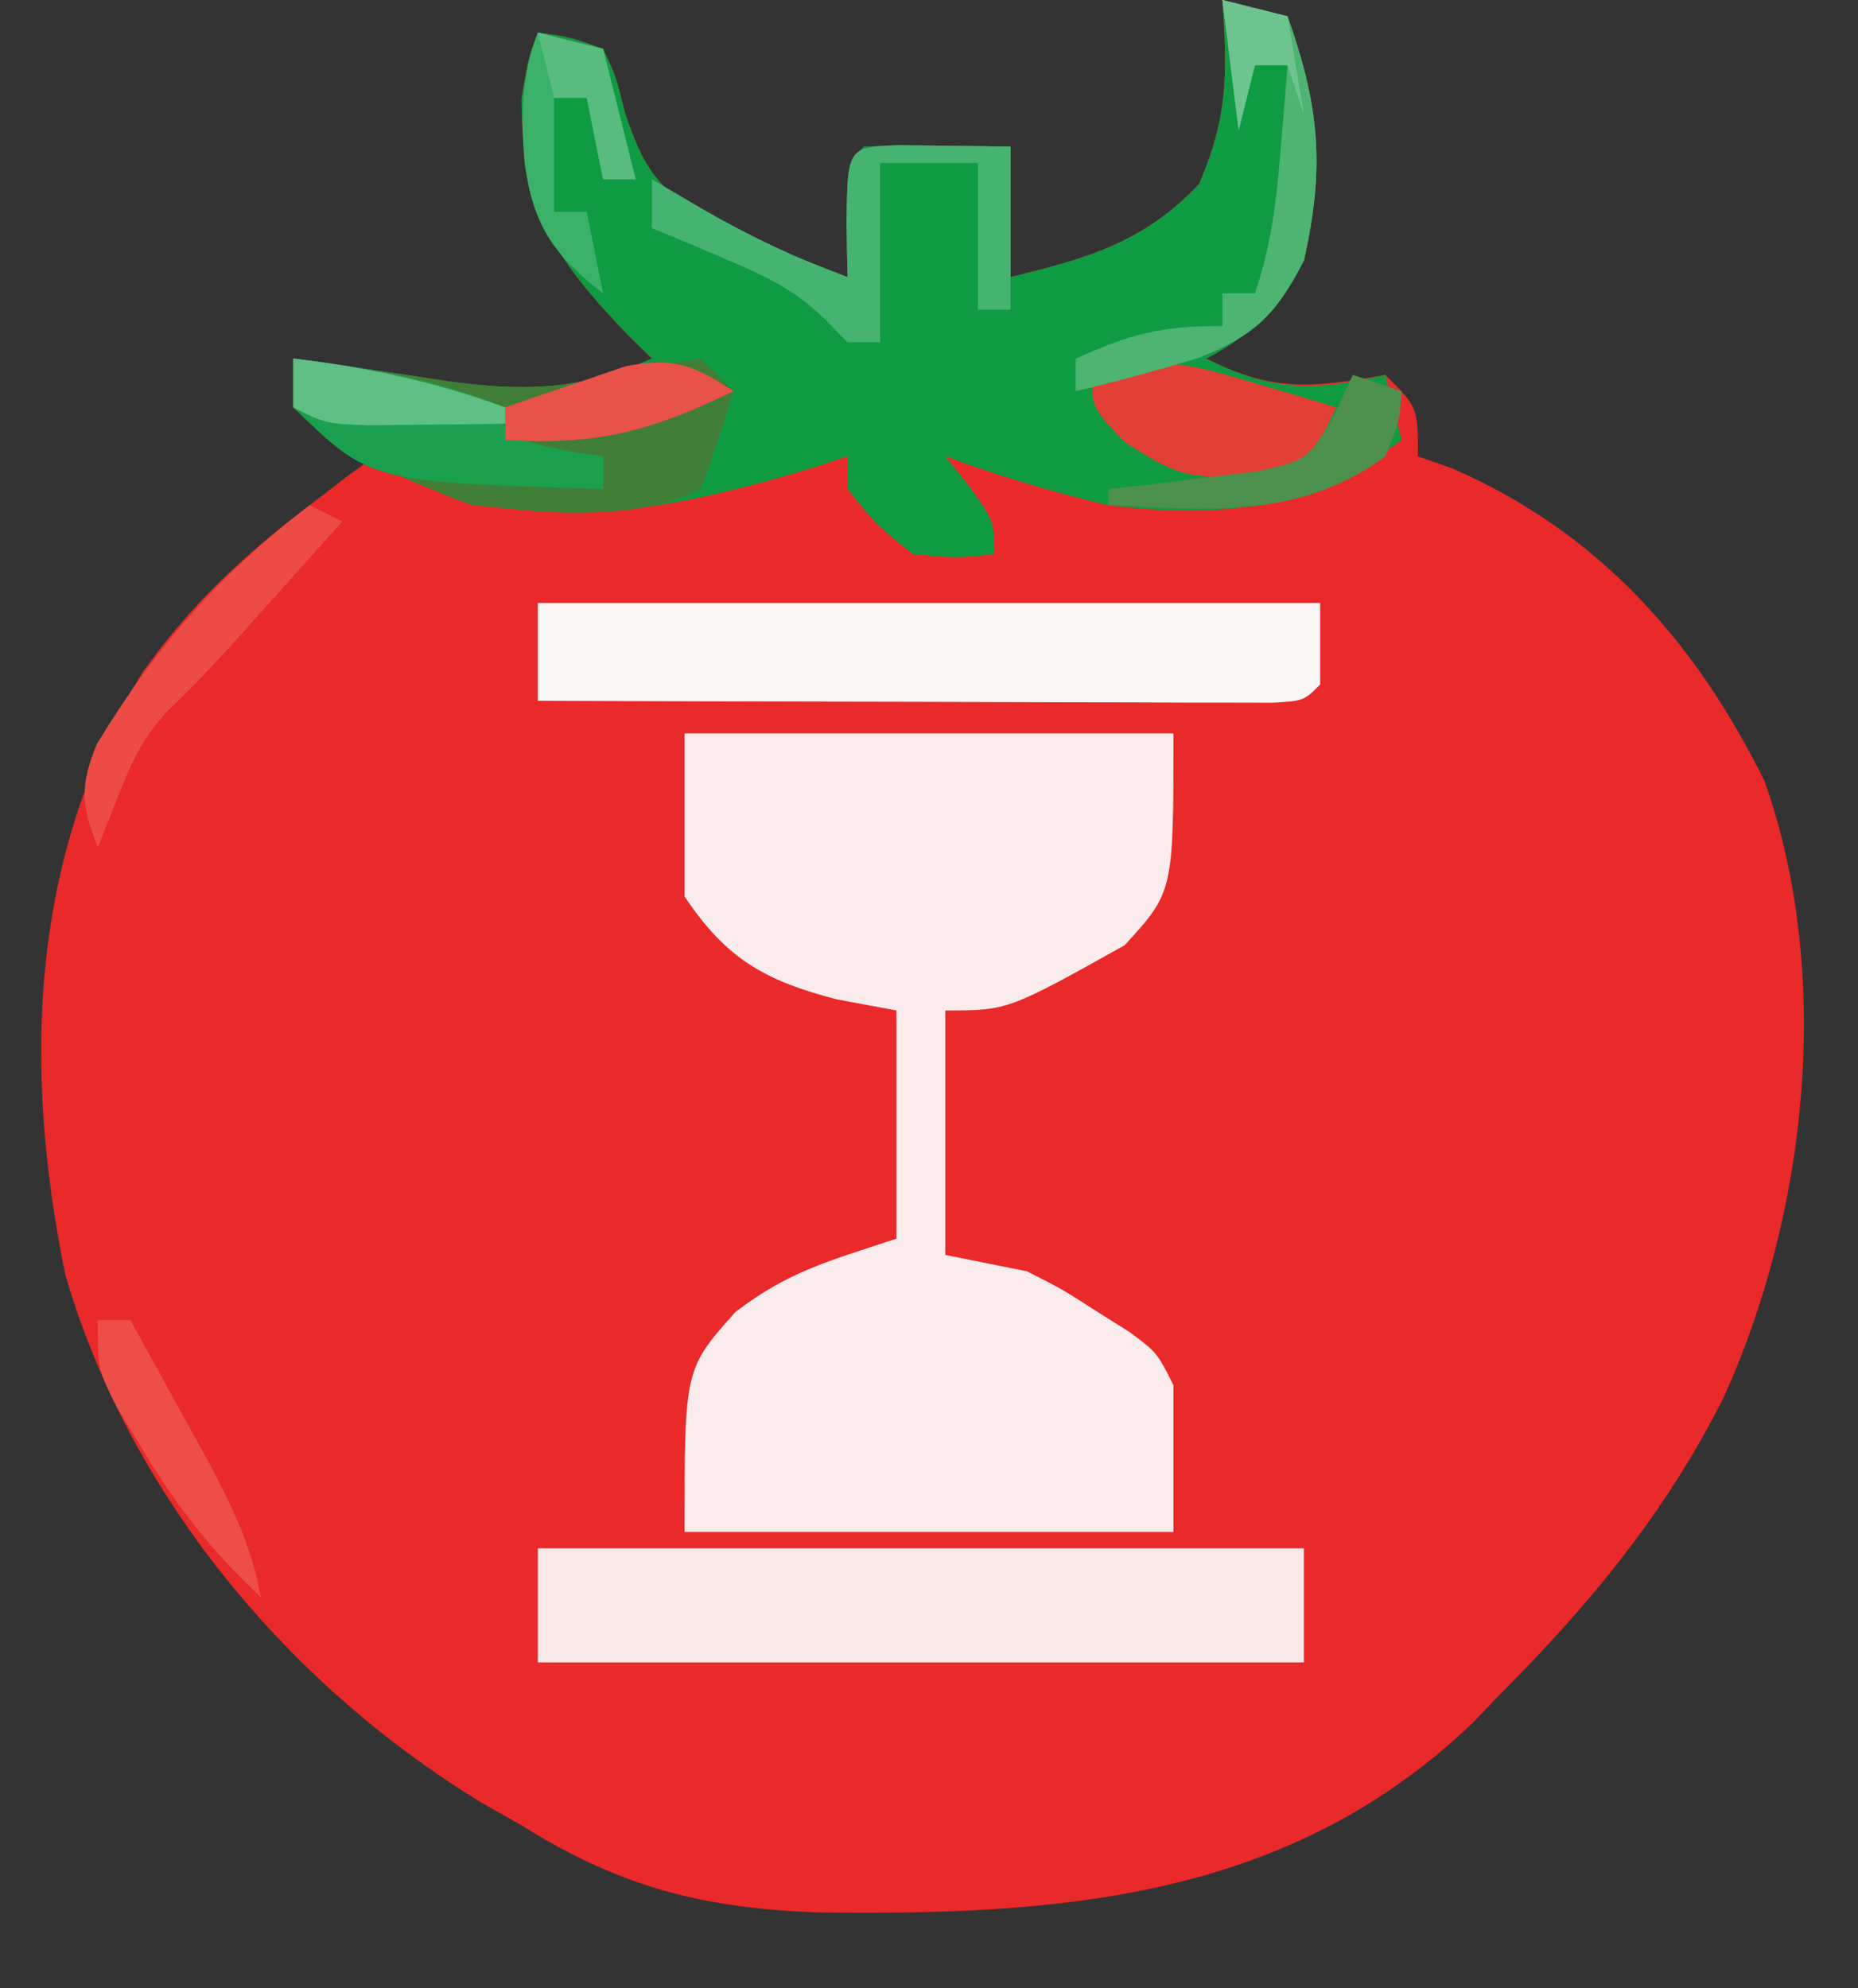 <?xml version="1.0" encoding="UTF-8"?>
<svg version="1.1" xmlns="http://www.w3.org/2000/svg" width="114" height="122">
<rect width="100%" height="100%" fill="#333333" stroke="none"/>
<path d="M0 0 C1.32 0.33 2.64 0.66 4 1 C5.959 6.532 6.302 10.232 5 16 C3.179 18.761 1.958 20.521 -1 22 C3.145 24.073 5.521 23.796 10 23 C12 25 12 25 12 28 C12.701 28.247 13.402 28.495 14.125 28.75 C23.037 32.625 29.027 39.341 33.273 47.945 C37.483 59.85 35.868 74.447 30.781 85.695 C27.22 92.798 22.587 98.393 17 104 C16.447 104.576 15.894 105.152 15.324 105.746 C3.995 116.569 -10.035 117.532 -24.777 117.344 C-31.847 117.092 -36.946 115.795 -43 112 C-44.181 111.331 -44.181 111.331 -45.387 110.648 C-57.354 103.374 -67.065 91.721 -71 78.188 C-73.593 65.476 -73.199 52.453 -66.25 41.25 C-63.335 37.146 -60.001 34.023 -56 31 C-55.196 30.381 -54.391 29.762 -53.562 29.125 C-53.047 28.754 -52.531 28.383 -52 28 C-53.237 27.35 -53.237 27.35 -54.5 26.688 C-55.325 26.131 -56.15 25.574 -57 25 C-57 24.01 -57 23.02 -57 22 C-56.031 22.144 -55.061 22.289 -54.062 22.438 C-53.426 22.525 -52.789 22.613 -52.133 22.703 C-50.667 22.907 -49.204 23.127 -47.742 23.359 C-42.913 24.047 -39.598 24.004 -35 22 C-35.494 21.515 -35.987 21.031 -36.496 20.531 C-41.13 15.683 -43 12.757 -43 6 C-42.562 3.5 -42.562 3.5 -42 2 C-40.082 2.262 -40.082 2.262 -38 3 C-37.199 4.707 -37.199 4.707 -36.688 6.812 C-35.598 10.14 -34.689 11.635 -31.625 13.375 C-27.355 15.293 -27.355 15.293 -23 17 C-23.021 15.866 -23.041 14.731 -23.062 13.562 C-23 10 -23 10 -22 9 C-20.481 8.928 -18.958 8.916 -17.438 8.938 C-16.611 8.947 -15.785 8.956 -14.934 8.965 C-14.296 8.976 -13.657 8.988 -13 9 C-13 11.64 -13 14.28 -13 17 C-8.28 15.85 -4.849 14.891 -1.438 11.312 C0.365 7.159 0.309 4.486 0 0 Z " fill="#EA292A" transform="translate(75,0)"/>
<path d="M0 0 C1.32 0.33 2.64 0.66 4 1 C5.959 6.532 6.302 10.232 5 16 C3.179 18.761 1.958 20.521 -1 22 C3.074 24.037 5.589 24.026 10 23 C10.495 24.98 10.495 24.98 11 27 C5.037 31.24 0.236 31.858 -7 31 C-10.417 30.203 -13.705 29.201 -17 28 C-16.505 28.619 -16.01 29.238 -15.5 29.875 C-14 32 -14 32 -14 34 C-16.25 34.25 -16.25 34.25 -19 34 C-21.312 32.125 -21.312 32.125 -23 30 C-23 29.34 -23 28.68 -23 28 C-23.655 28.217 -24.31 28.433 -24.984 28.656 C-33.394 31.222 -42.326 33.153 -50.562 29.125 C-52.778 27.839 -54.866 26.423 -57 25 C-57 24.01 -57 23.02 -57 22 C-56.031 22.144 -55.061 22.289 -54.062 22.438 C-53.426 22.525 -52.789 22.613 -52.133 22.703 C-50.667 22.907 -49.204 23.127 -47.742 23.359 C-42.913 24.047 -39.598 24.004 -35 22 C-35.494 21.515 -35.987 21.031 -36.496 20.531 C-41.13 15.683 -43 12.757 -43 6 C-42.562 3.5 -42.562 3.5 -42 2 C-40.082 2.262 -40.082 2.262 -38 3 C-37.199 4.707 -37.199 4.707 -36.688 6.812 C-35.598 10.14 -34.689 11.635 -31.625 13.375 C-27.355 15.293 -27.355 15.293 -23 17 C-23.021 15.866 -23.041 14.731 -23.062 13.562 C-23 10 -23 10 -22 9 C-20.481 8.928 -18.958 8.916 -17.438 8.938 C-16.611 8.947 -15.785 8.956 -14.934 8.965 C-14.296 8.976 -13.657 8.988 -13 9 C-13 11.64 -13 14.28 -13 17 C-8.28 15.85 -4.849 14.891 -1.438 11.312 C0.365 7.159 0.309 4.486 0 0 Z " fill="#0F9B42" transform="translate(75,0)"/>
<path d="M0 0 C9.9 0 19.8 0 30 0 C30 9.727 30 9.727 27 13 C19.839 17 19.839 17 16 17 C16 21.95 16 26.9 16 32 C17.65 32.33 19.3 32.66 21 33 C23.203 34.121 23.203 34.121 25.25 35.438 C25.936 35.869 26.622 36.301 27.328 36.746 C29 38 29 38 30 40 C30 42.97 30 45.94 30 49 C20.1 49 10.2 49 0 49 C0 39 0 39 3.125 35.5 C6.399 32.997 8.799 32.4 13 31 C13 26.38 13 21.76 13 17 C11.783 16.773 10.566 16.546 9.312 16.312 C4.954 15.174 2.572 13.858 0 10 C0 6.7 0 3.4 0 0 Z " fill="#FAECEC" transform="translate(42,45)"/>
<path d="M0 0 C15.51 0 31.02 0 47 0 C47 2.31 47 4.62 47 7 C31.49 7 15.98 7 0 7 C0 4.69 0 2.38 0 0 Z " fill="#FAE9E9" transform="translate(33,95)"/>
<path d="M0 0 C15.84 0 31.68 0 48 0 C48 1.65 48 3.3 48 5 C47 6 47 6 45.095 6.12 C44.263 6.118 43.43 6.116 42.572 6.114 C41.631 6.113 40.69 6.113 39.721 6.113 C38.698 6.108 37.675 6.103 36.621 6.098 C35.579 6.096 34.537 6.095 33.464 6.093 C30.122 6.088 26.78 6.075 23.438 6.062 C21.178 6.057 18.918 6.053 16.658 6.049 C11.105 6.038 5.553 6.021 0 6 C0 4.02 0 2.04 0 0 Z " fill="#FAF7F7" transform="translate(33,37)"/>
<path d="M0 0 C0.969 0.144 1.939 0.289 2.938 0.438 C3.578 0.525 4.219 0.613 4.879 0.703 C6.306 0.903 7.731 1.122 9.152 1.359 C14.264 2.114 18.193 1.756 23.152 0.277 C24.067 0.14 24.067 0.14 25 0 C25.66 0.66 26.32 1.32 27 2 C26.398 4.02 25.727 6.021 25 8 C20.812 10.094 15.559 9.428 11 9 C6.885 7.624 3.59 5.393 0 3 C0 2.01 0 1.02 0 0 Z " fill="#407E37" transform="translate(18,22)"/>
<path d="M0 0 C4.556 0.547 8.733 1.273 13 3 C13.33 3.66 13.66 4.32 14 5 C16.527 5.656 16.527 5.656 19 6 C19 6.66 19 7.32 19 8 C4.711 7.576 4.711 7.576 0 3 C0 2.01 0 1.02 0 0 Z " fill="#1BA04D" transform="translate(18,22)"/>
<path d="M0 0 C1.477 0.431 1.477 0.431 2.984 0.871 C3.732 1.099 4.48 1.327 5.25 1.562 C4.59 2.882 3.93 4.202 3.25 5.562 C-3.967 6.052 -3.967 6.052 -7.75 3.688 C-9.75 1.562 -9.75 1.562 -9.75 -0.438 C-6.091 -1.753 -3.67 -1.092 0 0 Z " fill="#E24035" transform="translate(76.75,23.438)"/>
<path d="M0 0 C3.467 0.049 3.467 0.049 6.934 0.098 C6.934 3.398 6.934 6.698 6.934 10.098 C6.274 10.098 5.614 10.098 4.934 10.098 C4.934 7.128 4.934 4.158 4.934 1.098 C2.954 1.098 0.974 1.098 -1.066 1.098 C-1.066 4.728 -1.066 8.358 -1.066 12.098 C-1.726 12.098 -2.386 12.098 -3.066 12.098 C-3.506 11.648 -3.946 11.198 -4.398 10.734 C-6.37 8.8 -8.216 7.977 -10.754 6.91 C-11.562 6.566 -12.37 6.222 -13.203 5.867 C-13.818 5.613 -14.433 5.359 -15.066 5.098 C-15.066 4.108 -15.066 3.118 -15.066 2.098 C-14.015 2.716 -12.963 3.335 -11.879 3.973 C-9.016 5.613 -6.174 6.968 -3.066 8.098 C-3.087 6.963 -3.108 5.829 -3.129 4.66 C-3.05 0.144 -3.05 0.144 0 0 Z " fill="#46B470" transform="translate(55.066,8.902)"/>
<path d="M0 0 C1.32 0.33 2.64 0.66 4 1 C5.959 6.532 6.302 10.232 5 16 C3.317 19.292 1.959 20.627 -1.488 21.969 C-3.979 22.73 -6.465 23.405 -9 24 C-9 23.34 -9 22.68 -9 22 C-5.629 20.502 -3.796 20 0 20 C0 19.34 0 18.68 0 18 C0.66 18 1.32 18 2 18 C3.003 14.992 3.303 12.462 3.562 9.312 C3.646 8.319 3.73 7.325 3.816 6.301 C3.877 5.542 3.938 4.782 4 4 C3.34 4 2.68 4 2 4 C1.67 5.32 1.34 6.64 1 8 C0.67 5.36 0.34 2.72 0 0 Z " fill="#4EB472" transform="translate(75,0)"/>
<path d="M0 0 C0.66 0.33 1.32 0.66 2 1 C0.564 2.605 -0.874 4.209 -2.312 5.812 C-3.113 6.706 -3.914 7.599 -4.738 8.52 C-6.013 9.917 -7.312 11.295 -8.688 12.594 C-10.186 14.199 -10.881 15.653 -11.688 17.688 C-12.121 18.781 -12.554 19.874 -13 21 C-14.002 18.391 -14.122 17.305 -13.066 14.668 C-9.439 8.685 -5.556 4.259 0 0 Z " fill="#ED4C46" transform="translate(19,31)"/>
<path d="M0 0 C1.98 0.495 1.98 0.495 4 1 C4.66 3.64 5.32 6.28 6 9 C5.34 9 4.68 9 4 9 C3.67 7.35 3.34 5.7 3 4 C2.34 4 1.68 4 1 4 C1 6.31 1 8.62 1 11 C1.66 11 2.32 11 3 11 C3.33 12.65 3.66 14.3 4 16 C0.914 13.611 -0.288 11.796 -0.812 8 C-1.048 5.135 -1.025 2.732 0 0 Z " fill="#3BB168" transform="translate(33,2)"/>
<path d="M0 0 C0.99 0.33 1.98 0.66 3 1 C2.875 2.812 2.875 2.812 2 5 C-3.246 8.866 -8.786 8.299 -15 8 C-15 7.67 -15 7.34 -15 7 C-13.753 6.87 -13.753 6.87 -12.48 6.738 C-10.85 6.528 -10.85 6.528 -9.188 6.312 C-8.109 6.185 -7.03 6.057 -5.918 5.926 C-2.793 5.251 -2.793 5.251 -1.113 2.418 C-0.746 1.62 -0.379 0.822 0 0 Z " fill="#4E904D" transform="translate(83,23)"/>
<path d="M0 0 C-4.97 2.434 -8.346 3.346 -14 3 C-14 2.34 -14 1.68 -14 1 C-12.423 0.44 -10.838 -0.097 -9.25 -0.625 C-7.927 -1.077 -7.927 -1.077 -6.578 -1.539 C-3.59 -2.073 -2.501 -1.624 0 0 Z " fill="#E85248" transform="translate(45,24)"/>
<path d="M0 0 C0.66 0 1.32 0 2 0 C3.151 2.08 4.296 4.164 5.438 6.25 C5.763 6.837 6.088 7.423 6.424 8.027 C8.029 10.973 9.416 13.679 10 17 C7.024 14.212 4.84 11.436 2.75 7.938 C1.969 6.652 1.969 6.652 1.172 5.34 C0 3 0 3 0 0 Z " fill="#ED4E48" transform="translate(6,81)"/>
<path d="M0 0 C4.571 0.549 8.674 1.417 13 3 C13 3.33 13 3.66 13 4 C11.208 4.027 9.417 4.046 7.625 4.062 C6.627 4.074 5.63 4.086 4.602 4.098 C2 4 2 4 0 3 C0 2.01 0 1.02 0 0 Z " fill="#5FBF85" transform="translate(18,22)"/>
<path d="M0 0 C1.32 0.33 2.64 0.66 4 1 C4.66 3.64 5.32 6.28 6 9 C5.34 9 4.68 9 4 9 C3.67 7.35 3.34 5.7 3 4 C2.34 4 1.68 4 1 4 C0.67 2.68 0.34 1.36 0 0 Z " fill="#58BC7E" transform="translate(33,2)"/>
<path d="M0 0 C1.32 0.33 2.64 0.66 4 1 C4.33 2.98 4.66 4.96 5 7 C4.67 6.01 4.34 5.02 4 4 C3.34 4 2.68 4 2 4 C1.67 5.32 1.34 6.64 1 8 C0.67 5.36 0.34 2.72 0 0 Z " fill="#6DC48E" transform="translate(75,0)"/>
</svg>